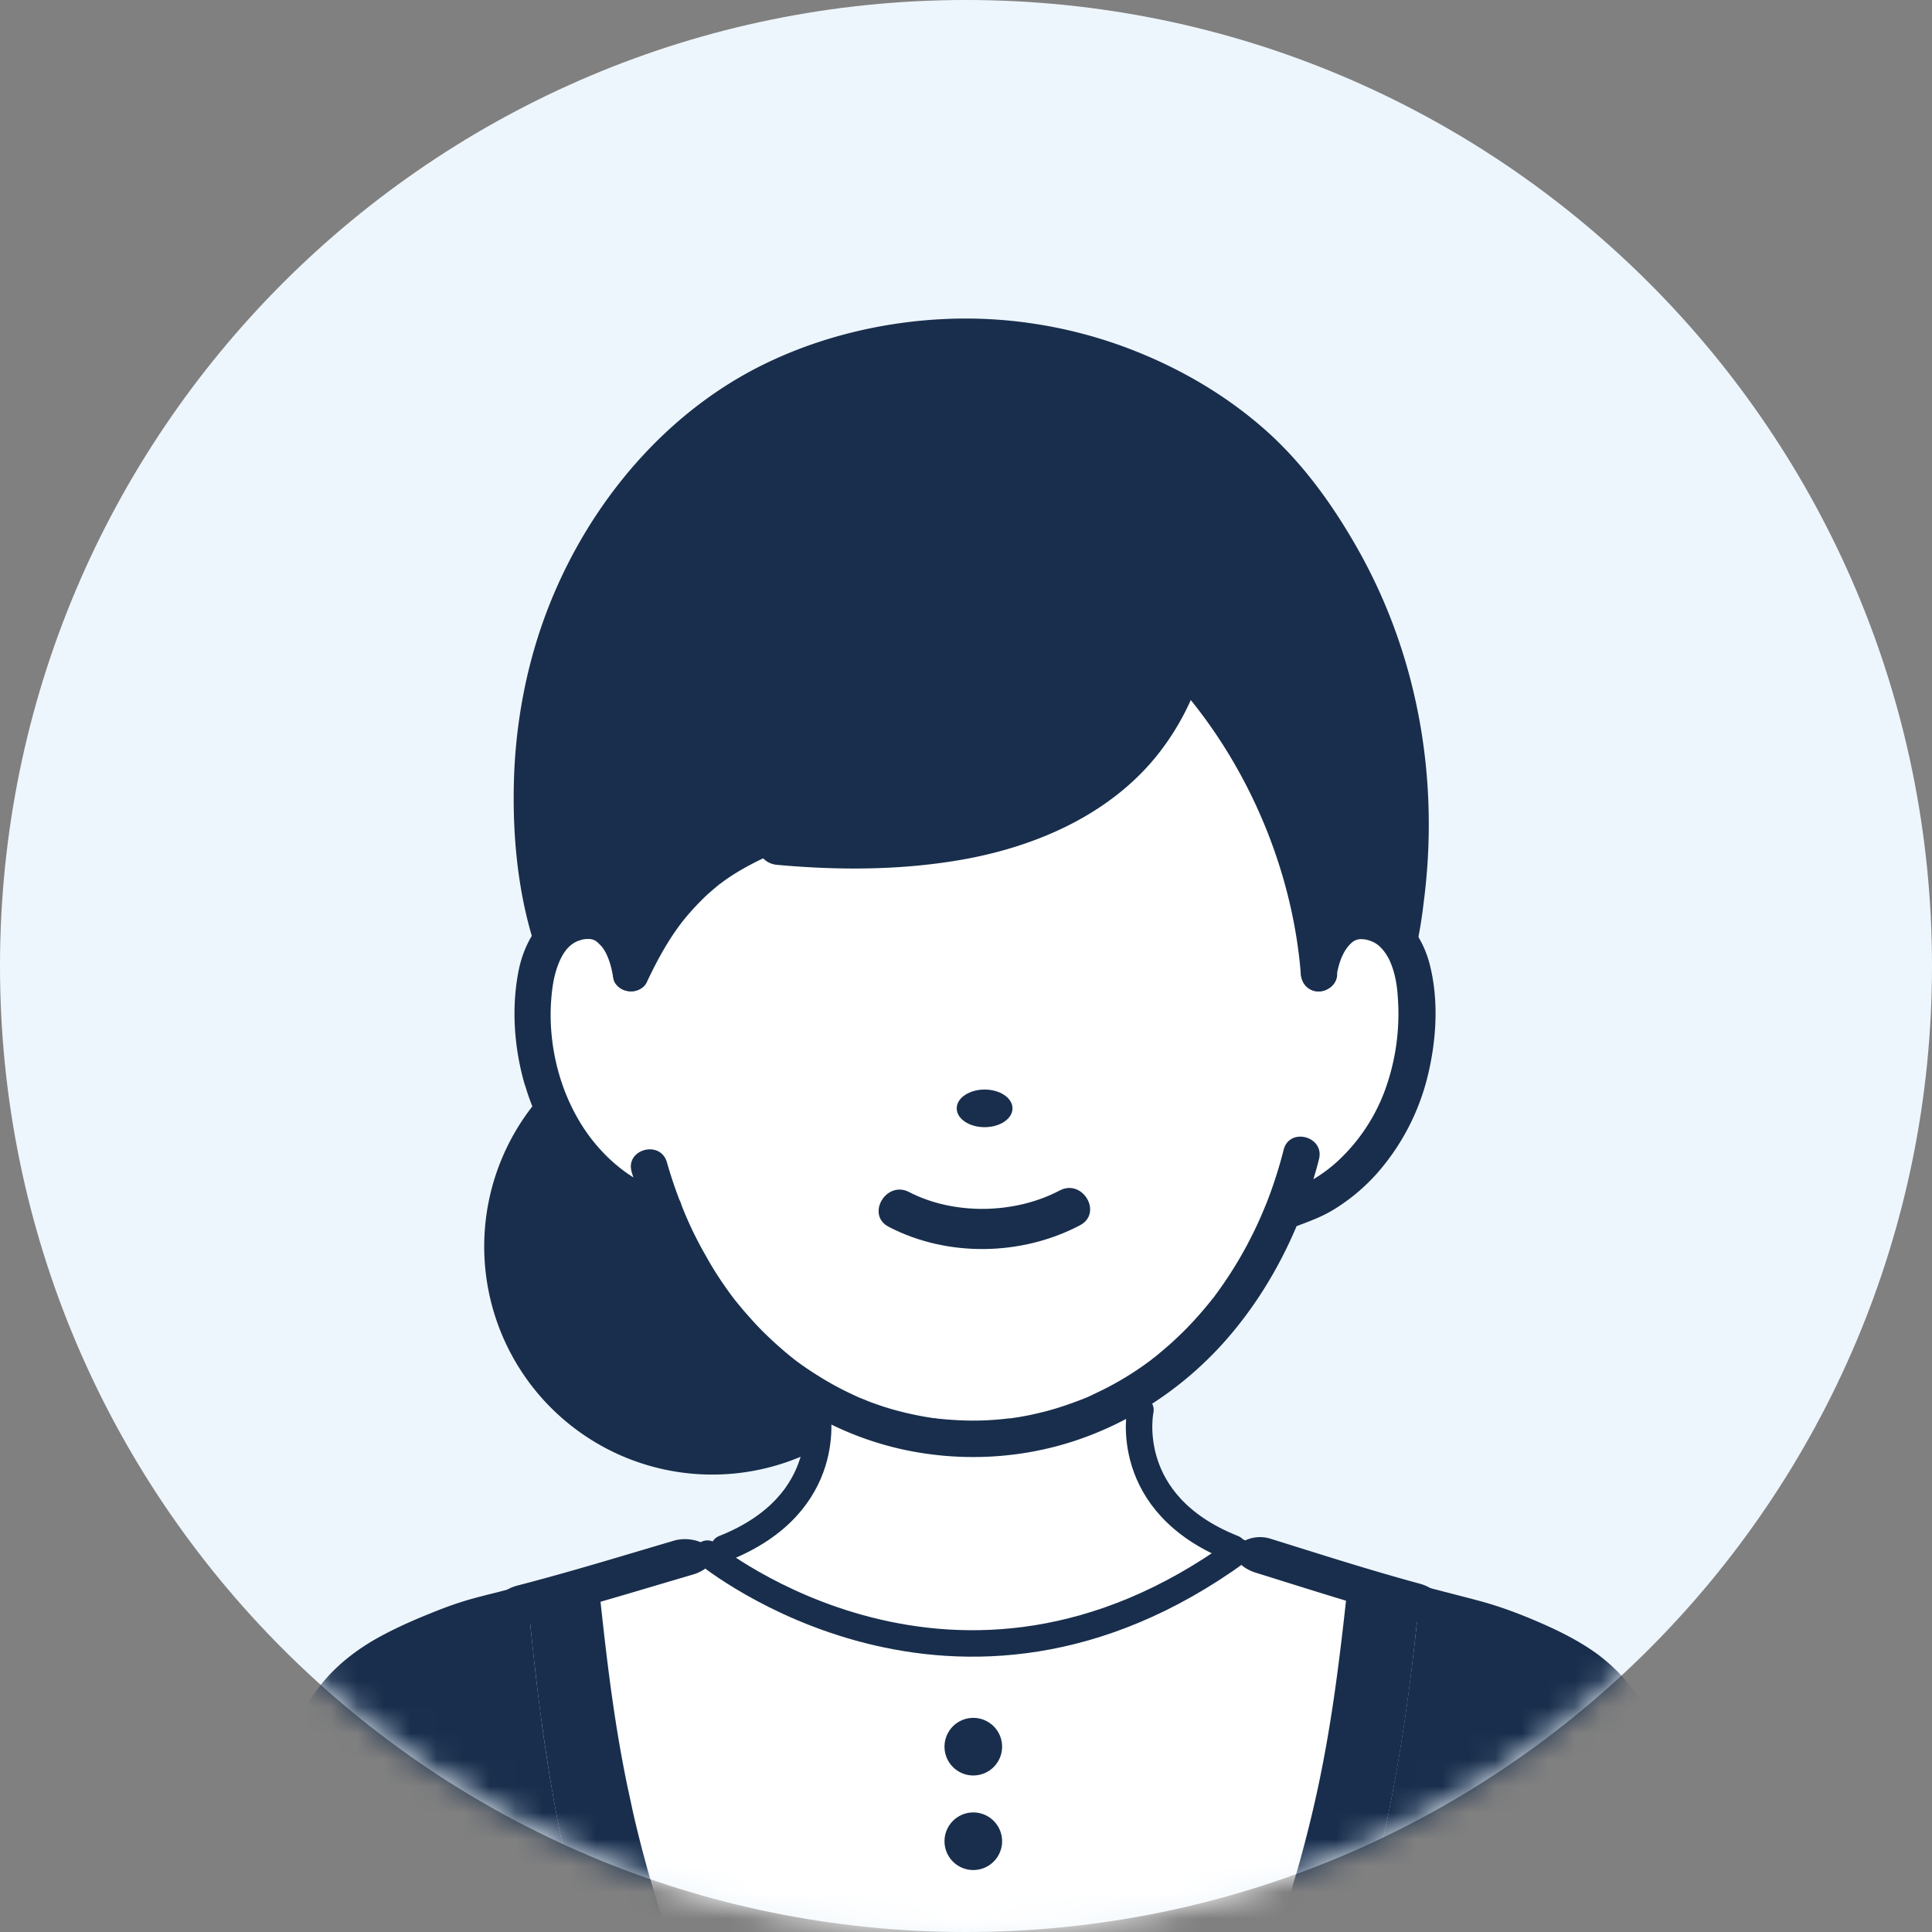<svg xmlns="http://www.w3.org/2000/svg" width="73" height="73" fill="none"><rect width="100%" height="100%" fill="#808080" stroke="none"/><path fill="#EEF6FD" d="M36.5 73C56.658 73 73 56.658 73 36.5S56.658 0 36.5 0 0 16.342 0 36.5 16.342 73 36.5 73"/><mask id="a" width="73" height="73" x="0" y="0" maskUnits="userSpaceOnUse" style="mask-type:luminance"><path fill="#fff" d="M36.5 73C56.658 73 73 56.658 73 36.5S56.658 0 36.5 0 0 16.342 0 36.5 16.342 73 36.5 73"/></mask><g mask="url(#a)"><path fill="#182E4C" d="M26.82 55.716a8.617 8.617 0 1 0 0-17.233 8.617 8.617 0 0 0 0 17.233"/><path fill="#fff" d="m43.201 56.068.017.05c-1.397.351-3.464 1.489-6.475 1.347-2.736.125-4.911-1.013-6.4-1.356.502-1.539.217-3.471.192-3.614 3.832 2.452 8.625 2.51 12.499.1-.042.243-.31 1.983.167 3.464z"/><path fill="#182E4C" d="M51.391 73c1.08-3.94 1.69-7.379 2.15-11.729.025-.226.05-.46.067-.694l.552.15c.05.017.109.026.16.042.175.042.342.092.51.134a.1.1 0 0 1 .058.017c.192.05.377.1.552.142.544.142.987.26 1.23.351 4.743 1.85 5.58 3.12 6.316 9.83.034.594.075 1.18.109 1.757zM45.025 25.424c2.61 2.97 4.484 7.178 4.81 11.352.15-1.02.728-2.025 1.665-1.974.594.025 1.037.3 1.364.72l.033-.16c1.255-6.793-.494-12.473-3.974-16.949-3.597-4.626-12.08-8.006-20.32-3.74-6.994 4.05-9.847 12.357-7.89 20.313l.151.493a1.73 1.73 0 0 1 1.339-.694c.937-.042 1.506.962 1.656 1.983 1.765-3.807 3.915-4.2 6.007-5.07 9.068.878 13.486-2.501 15.167-6.274z"/><path fill="#fff" d="m50.931 59.824-.075.686c-.544 4.97-1.08 7.956-2.552 12.49H25.19a51 51 0 0 1-1.062-3.68c-.075-.294-.142-.586-.21-.88-.075-.309-.141-.627-.2-.936-.443-2.125-.728-4.259-1.02-7.003q-.038-.336-.076-.685.329-.1.644-.201c.059-.017.126-.042.184-.059q.124-.038.235-.075c.058-.017.108-.034.167-.059.084-.025.159-.05.234-.083l.444-.15c.058-.018.117-.043.175-.06.234-.083.469-.167.77-.276.577-.209 1.171-.376 1.69-.71.552-.36 1.514-.703 1.966-1.155.385-.385.426-1.054.987-.929 1.782.385 3.413.862 5.245 1.063 1.531.167 3.087.075 4.585-.276 1.18-.285 2.342-1.188 3.488-.762.31.117.904.385 1.54 1.255.568.778 1.94 1.13 2.81 1.447q.061.026.134.05c.26.093.552.16.795.285l.226.075q.278.103.569.193c.092.033.184.058.276.092.075.025.159.05.243.075s.175.059.259.084c.05.017.1.033.142.042.092.025.184.058.276.083.075.025.15.042.226.067zM52.855 35.521a1.75 1.75 0 0 0-1.363-.72c-.937-.05-1.515.963-1.665 1.975-.327-4.174-2.2-8.382-4.81-11.352-1.69 3.773-6.108 7.153-15.168 6.274-2.091.87-4.25 1.263-6.006 5.07-.151-1.02-.72-2.033-1.657-1.983-.585.025-1.02.293-1.338.694-.369.469-.578 1.138-.653 1.866-.192 1.757.15 3.58.954 5.07.033.067.067.125.108.184.804 1.397 2.017 2.468 3.38 2.978 0 0 .31.109.469.142 1.255 3.162 3.22 5.455 5.504 6.877 3.865 2.41 8.659 2.342 12.499-.1 2.234-1.431 4.15-3.665 5.362-6.71.176-.067.578-.192.578-.192 1.305-.494 2.476-1.498 3.28-2.811l.2-.352c.803-1.489 1.146-3.32.953-5.07-.075-.719-.276-1.371-.635-1.84z"/><path fill="#182E4C" d="M22.052 73H10.625q.048-.866.108-1.757c.737-6.718 1.573-7.98 6.317-9.83.225-.092.71-.217 1.28-.368.192-.05.393-.108.602-.159a.2.2 0 0 0 .058-.016c.1-.026.201-.059.302-.084l.36-.1.183-.05c.042-.009.084-.026.126-.034.025.234.05.468.067.694.058.586.125 1.163.184 1.715.084.745.175 1.456.268 2.159.067.501.142.995.217 1.48A61 61 0 0 0 22.044 73z"/><path fill="#182E4C" d="M20.028 61.288c-.025-.226-.05-.46-.067-.694.176-.151.36-.276.56-.377.485-.242 1.004-.343 1.406-.385h.017c.393-.033.669-.017.669-.017l.075.687c.293 2.743.577 4.877 1.02 7.002.068.31.135.627.202.937.066.293.133.577.209.878.284 1.155.635 2.35 1.062 3.681h-3.137a59 59 0 0 1-1.347-6.35q-.114-.727-.217-1.48c-.1-.703-.185-1.423-.268-2.159a91 91 0 0 1-.184-1.715zM48.304 73c1.473-4.534 2.008-7.52 2.552-12.49l.075-.686s.276-.025.67 0c.426.025.986.109 1.463.36.201.1.385.234.544.393q-.04.353-.067.694c-.452 4.359-1.07 7.797-2.15 11.729zM20.137 35.505c-.578-1.891-.77-3.958-.72-5.932.05-2.058.41-4.124 1.096-6.065 1.372-3.882 4.09-7.412 7.73-9.42 2.25-1.238 4.877-1.916 7.437-2.033 2.259-.109 4.56.243 6.693 1.012 1.957.711 3.79 1.74 5.362 3.113 1.514 1.321 2.71 3.011 3.681 4.768 2.209 4.016 2.97 8.633 2.376 13.16a17 17 0 0 1-.26 1.606c-.083.36-.501.577-.844.477-.377-.1-.56-.486-.477-.846.46-2.108.527-4.35.301-6.491a18.8 18.8 0 0 0-1.598-5.865c-.794-1.74-1.832-3.463-3.137-4.869-1.272-1.363-2.786-2.4-4.484-3.204-3.999-1.874-8.65-1.966-12.758-.36-3.73 1.464-6.625 4.577-8.232 8.199-1.564 3.514-1.865 7.588-1.07 11.352.075.352.158.686.259 1.03.26.853-1.071 1.212-1.33.367z"/><path fill="#182E4C" d="M19.844 41.018c.669 2.3 2.392 4.567 4.76 5.287.862 2.041 2.091 3.932 3.731 5.43 1.648 1.505 3.681 2.593 5.873 3.053 2.116.443 4.333.334 6.391-.343 2.159-.711 4.1-2.008 5.622-3.698 1.171-1.305 2.092-2.81 2.77-4.417.468-.176.928-.343 1.363-.602a7.3 7.3 0 0 0 1.681-1.398 8.66 8.66 0 0 0 1.916-3.697c.326-1.347.418-2.853.067-4.208-.31-1.188-1.121-2.192-2.41-2.31-1.413-.125-2.25 1.247-2.442 2.477-.059.368.092.736.477.845.326.092.786-.117.845-.477.075-.502.234-1.037.594-1.347a.52.52 0 0 1 .401-.125c.15 0 .36.075.485.15.226.134.444.427.56.703.202.469.269.954.294 1.439.075 1.18-.1 2.36-.51 3.463a6.9 6.9 0 0 1-1.782 2.644 5.5 5.5 0 0 1-.904.67c.075-.252.15-.503.21-.754.225-.861-1.105-1.221-1.331-.368a17.005 17.005 0 0 1-.67 2.075c-.008.025-.024.05-.033.075a15.2 15.2 0 0 1-1.84 3.296c-.042.05-.076.11-.117.16 0 0-.009.016-.025.025-.017.025-.034.041-.05.066-.344.427-.712.845-1.105 1.23-.2.193-.401.385-.619.569l-.326.276-.117.092a.6.6 0 0 0-.084.067 11.6 11.6 0 0 1-2 1.221c-.125.059-.242.118-.368.176-.05.025-.1.042-.15.067h-.008c-.026.008-.05.025-.084.034-.477.184-.954.35-1.447.476-.243.059-.477.117-.72.16-.134.024-.26.05-.393.066-.05.009-.109.017-.16.025h-.05a11 11 0 0 1-2.258.05 6 6 0 0 1-.368-.033c-.067 0-.134-.017-.2-.025h-.043a12 12 0 0 1-1.472-.31 10 10 0 0 1-.711-.225q-.189-.065-.377-.143c-.05-.025-.108-.041-.159-.067-.008 0-.016 0-.025-.008 0 0-.016 0-.025-.008-.477-.21-.937-.444-1.38-.711-.234-.143-.46-.285-.678-.435q-.165-.114-.318-.226a2 2 0 0 1-.142-.109c-.017-.017-.067-.05-.084-.067a14 14 0 0 1-1.221-1.113c-.192-.2-.376-.41-.56-.619-.1-.117-.193-.234-.293-.351-.017-.025-.042-.05-.059-.075-.042-.059-.092-.117-.134-.176-.351-.477-.677-.97-.962-1.49a14 14 0 0 1-.92-1.915.8.8 0 0 0-.075-.192c-.176-.46-.335-.929-.477-1.43-.251-.854-1.581-.486-1.33.367.016.067.042.142.067.21a6 6 0 0 1-1.197-.996c-1.514-1.615-2.166-4.058-1.857-6.216.059-.418.184-.853.377-1.188.167-.284.376-.477.652-.56a.8.8 0 0 1 .268-.05h.125s.067.016.076.016c.066.025.075.017.159.075-.05-.033.058.05.075.067l.109.11c.25.292.384.777.451 1.212.059.368.519.569.845.477.385-.109.536-.477.477-.845-.109-.686-.385-1.405-.887-1.907-.535-.536-1.271-.686-1.99-.51-1.18.3-1.824 1.438-2.034 2.56-.267 1.405-.15 2.91.251 4.274zm26.017 8.106c-.041.059 0 .008 0 0M17.669 73h-1.423a459 459 0 0 1-1.23-4.86c-.217-.862 1.113-1.222 1.33-.369.06.226.11.452.168.678.377 1.514.761 3.037 1.155 4.551M20.245 61.196c2-.519 3.957-1.121 5.923-1.698.552-.16.904-.536.711-.904-.175-.326-.836-.544-1.397-.385-1.966.577-3.915 1.18-5.923 1.698-1.338.352-.669 1.632.686 1.28zM53.65 59.84c-1.916-.518-3.781-1.12-5.664-1.706-.527-.159-1.12.05-1.263.385-.159.368.193.736.72.903 1.882.586 3.747 1.188 5.663 1.707 1.272.343 1.816-.945.544-1.288"/><path stroke="#182E4C" stroke-linecap="round" stroke-linejoin="round" d="M30.862 53.273s.76 3.54-3.506 5.23"/><path fill="#182E4C" d="M58.469 68.14c-.059.225-.11.451-.168.677-.351 1.397-.702 2.794-1.062 4.183h-1.422c.451-1.74.886-3.48 1.321-5.22.218-.862 1.54-.494 1.33.368zM20.63 60.644a.63.63 0 0 1-.485.61c-.042.009-.075.026-.117.034l-.276.075c-.134.034-.268.075-.402.109l-.268.075c-.217.059-.443.117-.66.176h-.026c-.418.109-.845.217-1.246.376-.218.084-.444.176-.661.268 0 0-.017 0-.025.008h-.025c-.034.017-.059.026-.092.042-.1.042-.201.084-.293.134-.653.293-1.288.62-1.866 1.03-.042.033-.083.058-.125.091h-.008c-.05.042-.11.084-.16.126a5 5 0 0 0-.317.292 6 6 0 0 0-.318.343c-.025.034-.05.059-.075.092-.034.05-.067.093-.1.143-.177.25-.336.527-.47.803-.016.033-.091.2-.1.217-.017.05-.042.1-.058.15a6 6 0 0 0-.176.503c-.602 1.882-.803 3.865-.92 5.822l-.05.812H9.913c.067-1.08.16-2.158.302-3.23.226-1.731.476-3.53 1.28-5.11.627-1.239 1.673-2.15 2.877-2.803.753-.41 1.556-.745 2.351-1.054a13 13 0 0 1 1.523-.477c.217-.059.443-.109.66-.168l.678-.175a.2.2 0 0 0 .059-.017c.042-.008.084-.025.125-.034.343-.1.603.05.745.285a.76.76 0 0 1 .109.427z"/><path fill="#182E4C" d="M63.706 71.62c.025.46.058.92.083 1.38h-1.372a35 35 0 0 0-.192-2.468c-.117-.962-.243-1.916-.452-2.886a14 14 0 0 0-.293-1.163q-.085-.274-.184-.535c-.025-.076-.058-.15-.083-.218-.017-.033-.034-.067-.042-.1a6 6 0 0 0-.452-.82c-.05-.075-.1-.142-.15-.218q-.013-.023-.026-.033l-.025-.025c-.092-.109-.184-.218-.284-.318a4 4 0 0 0-.343-.326c-.059-.05-.109-.092-.167-.143a.2.2 0 0 1-.042-.033s-.017-.008-.025-.017c-.276-.2-.56-.385-.862-.552-.326-.184-.661-.351-.996-.502-.435-.2-.627-.276-1.079-.452-.786-.31-1.623-.502-2.443-.702-.242-.059-.485-.117-.72-.184a.6.6 0 0 1-.116-.034.64.64 0 0 1-.335-.209.67.67 0 0 1-.15-.41c0-.159.041-.318.125-.443a.63.63 0 0 1 .728-.268c.067.017.134.042.209.059s.15.041.226.058l.678.176.677.175.184.05c.912.235 1.774.57 2.635.954.653.293 1.297.628 1.883 1.046 1.163.845 1.94 1.966 2.417 3.321.276.803.452 1.632.594 2.468.193 1.121.36 2.259.427 3.397zM45.602 25.039c2.803 3.262 4.576 7.445 4.92 11.737.033.368-.335.686-.687.686-.401 0-.66-.318-.686-.686-.318-3.907-1.966-7.797-4.517-10.758-.243-.285-.276-.695 0-.97.25-.252.727-.285.97 0z"/><path fill="#182E4C" d="M45.92 22.404c-.092 2.3-.845 4.526-2.334 6.3-1.832 2.174-4.593 3.329-7.345 3.797-2.276.385-4.593.385-6.885.176-.369-.034-.686-.293-.686-.686 0-.343.317-.72.686-.686 1.982.184 3.998.226 5.981-.042.678-.092 1.514-.26 2.234-.46a14 14 0 0 0 1.497-.519c.126-.05.042-.017.017 0l.117-.05c.075-.034.16-.067.234-.109a10 10 0 0 0 1.648-.962l.184-.134c.126-.092-.025.025.059-.05.117-.092.234-.184.343-.284q.327-.289.627-.603l.268-.292.117-.143c.025-.025.16-.192.109-.134-.058.076.059-.075.067-.091.042-.06.084-.11.117-.168q.112-.166.226-.343.213-.339.401-.703c.05-.1.1-.209.151-.317.025-.059.05-.118.084-.184.016-.034.05-.126-.009.025.017-.042.034-.076.05-.118.21-.535.377-1.087.494-1.648q.037-.197.075-.41c.009-.075.026-.142.034-.217.017-.1-.017.134 0 .042 0-.042.008-.084.017-.117.033-.293.058-.578.067-.87.033-.887 1.413-.887 1.38 0z"/><path fill="#182E4C" d="M37.788 23.491c-.31 1.556-.945 3.037-1.915 4.292-.753.979-1.682 1.79-2.703 2.484-.903.62-1.84 1.096-2.844 1.523-.243.1-.485.2-.736.301-.075.034.017 0 .025-.008l-.117.05q-.09.037-.168.075c-.133.059-.267.117-.393.176-.518.243-1.02.51-1.489.837-.075.05-.15.108-.217.159-.025.016-.059.041-.084.058.059-.042 0 0-.025.025q-.211.175-.41.352a10 10 0 0 0-.803.853c-.594.72-1.07 1.59-1.473 2.451-.158.335-.644.418-.945.251-.343-.2-.401-.602-.25-.945.669-1.44 1.555-2.82 2.785-3.84.954-.795 2.025-1.33 3.162-1.807.251-.109.51-.21.762-.318.075-.034-.017 0-.026.008.026-.008.06-.025.084-.033.059-.025.109-.05.168-.075.133-.059.259-.118.393-.176.468-.218.92-.477 1.363-.753.21-.134.41-.268.611-.402.092-.067.192-.134.284-.2.059-.042.11-.084.168-.126.083-.067-.034.034.083-.058.46-.369.904-.77 1.297-1.205a8 8 0 0 0 1.247-1.815c.401-.779.669-1.632.836-2.502.075-.368.51-.577.845-.477.385.109.552.477.477.845zM26.67 69.152s.008.025.017.033v.009s0-.026-.017-.042"/><path stroke="#182E4C" stroke-linecap="round" stroke-linejoin="round" d="M26.729 58.703c.15.109 9.386 7.638 20.036-.084M43.092 53.273s-.761 3.54 3.505 5.23"/><path fill="#182E4C" d="M36.743 67.085a1.088 1.088 0 1 0 0-2.175 1.088 1.088 0 0 0 0 2.175M36.743 70.658a1.088 1.088 0 1 0 0-2.175 1.088 1.088 0 0 0 0 2.175"/></g><path fill="#182E4C" d="M37.203 42.59c.582 0 1.054-.318 1.054-.71 0-.394-.472-.712-1.054-.712s-1.054.319-1.054.711c0 .393.471.711 1.054.711M33.58 46.355c2.217 1.154 5.02 1.104 7.228-.059.87-.46.1-1.773-.77-1.313-1.714.903-4.006.928-5.688.058-.87-.451-1.64.862-.77 1.314"/></svg>